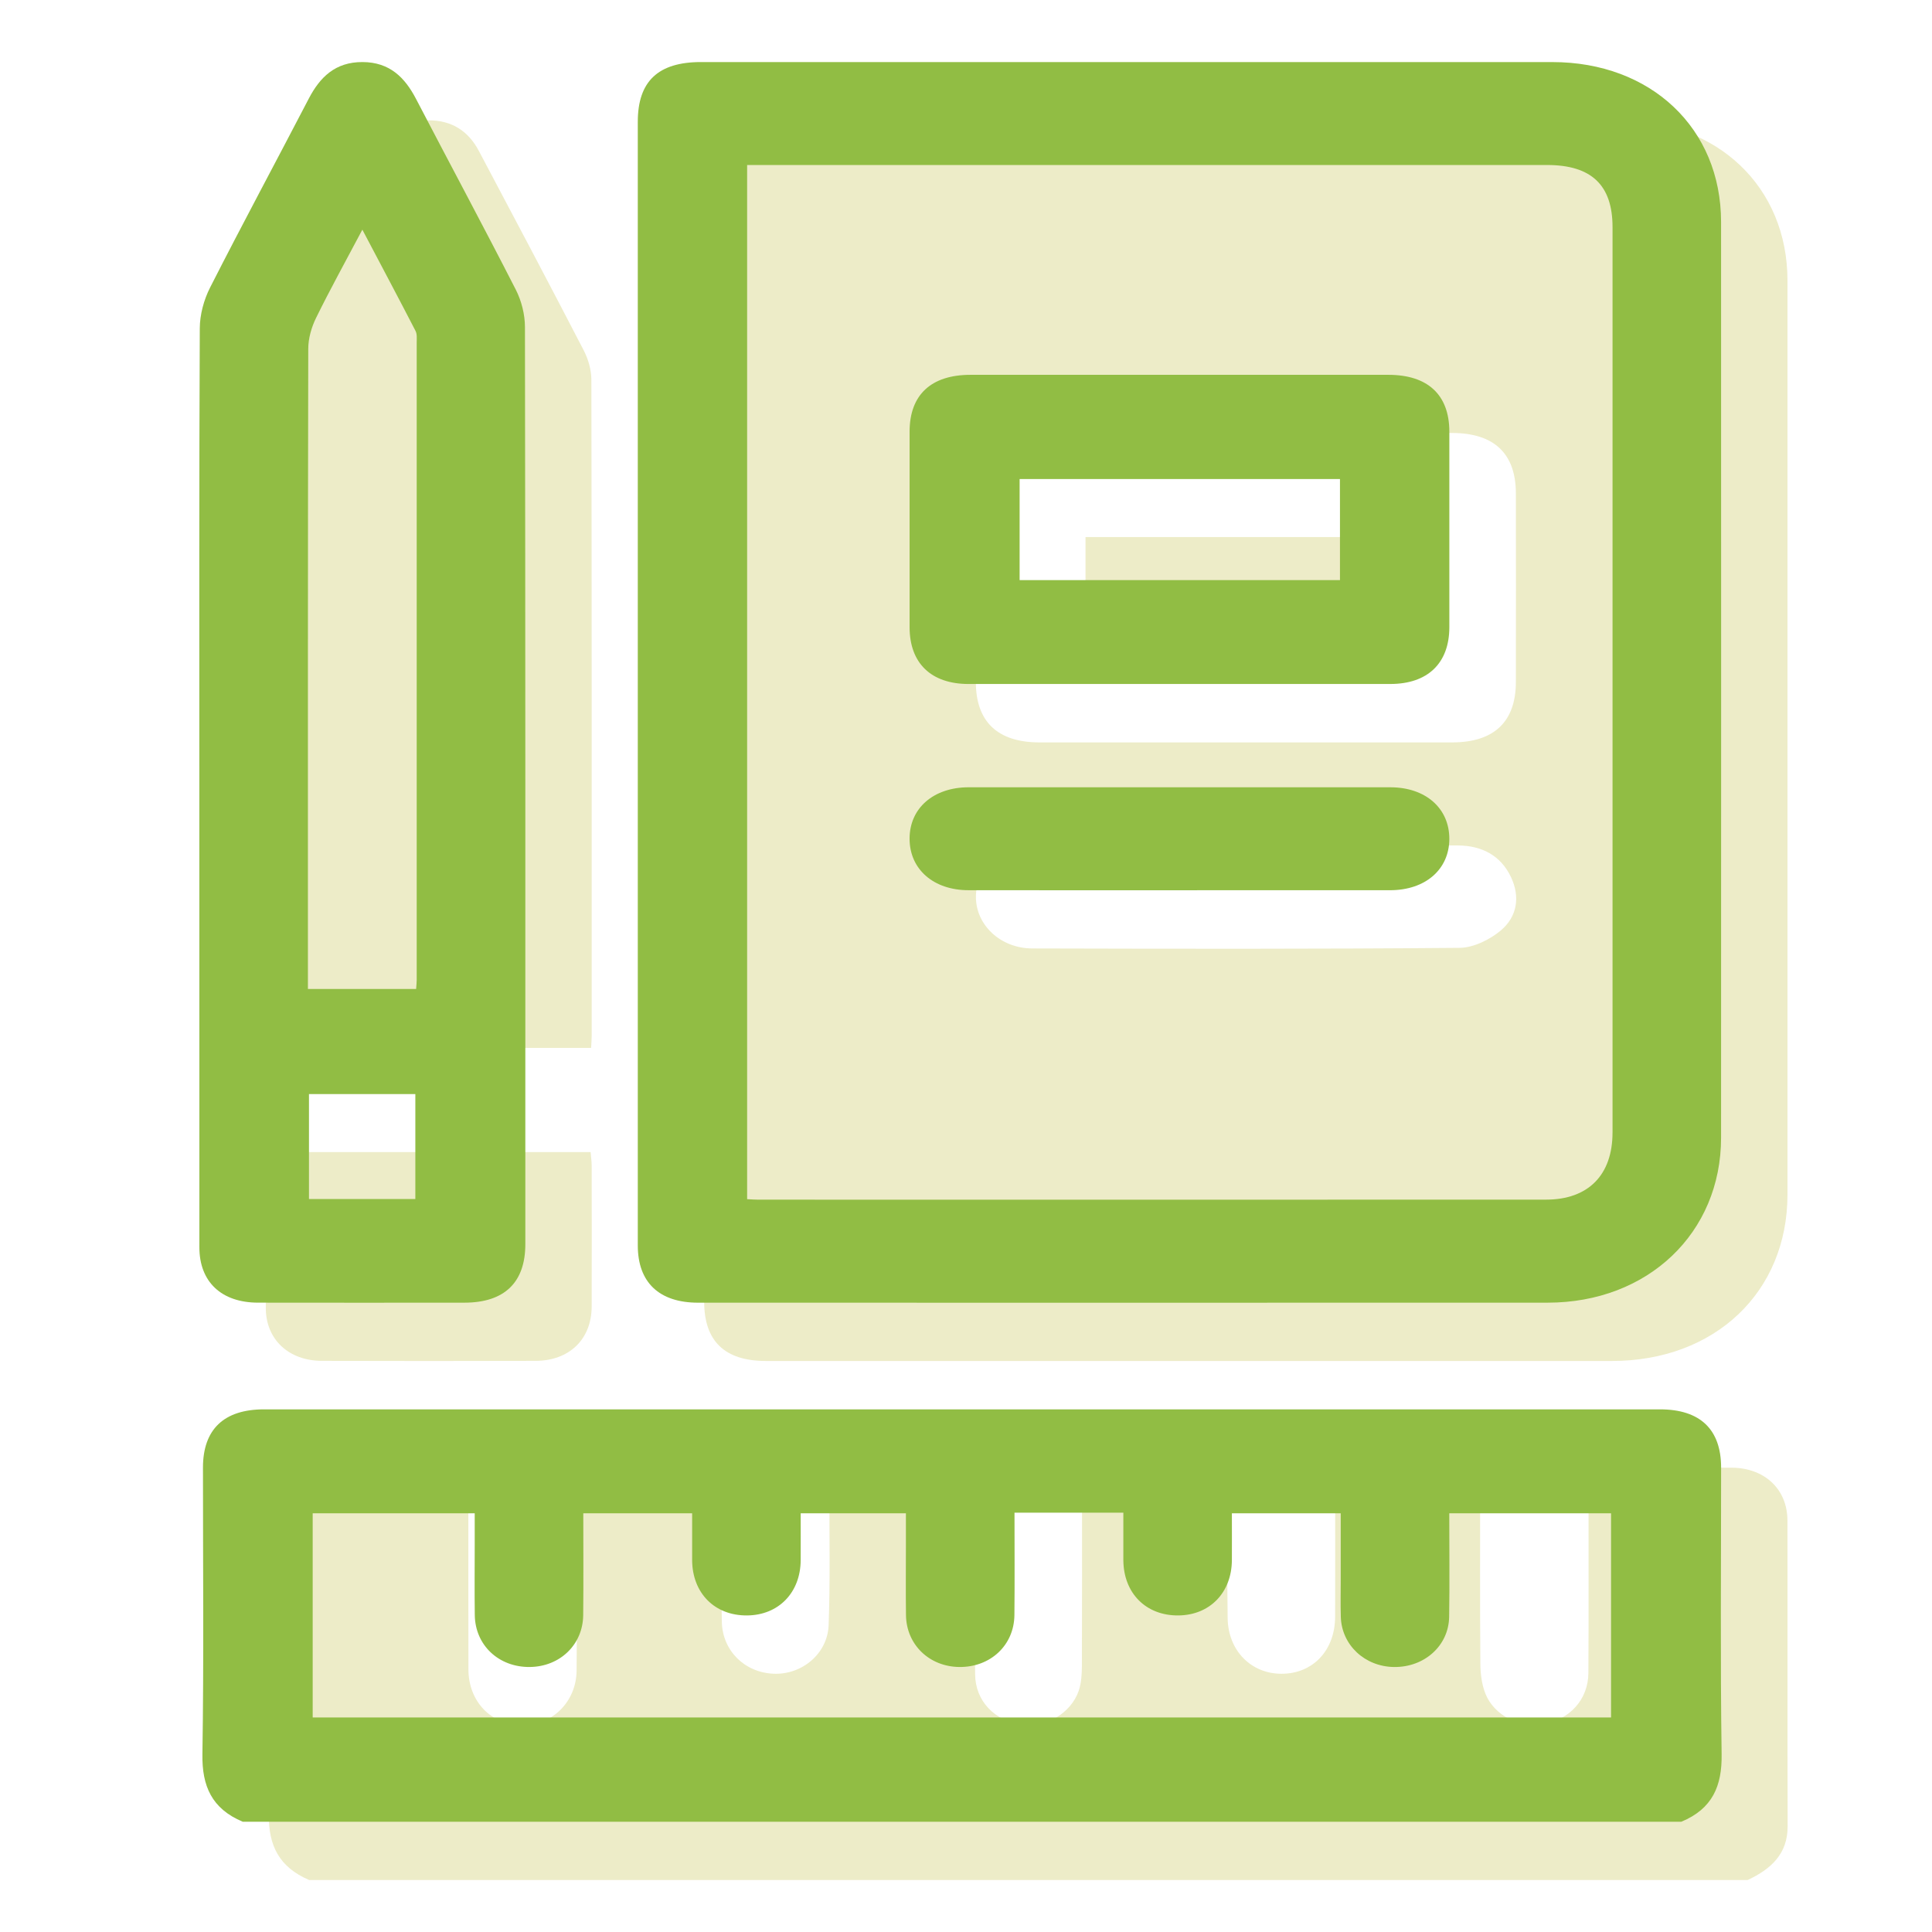 <?xml version="1.0" encoding="UTF-8"?><svg id="Benefits" xmlns="http://www.w3.org/2000/svg" viewBox="0 0 1080 1080"><defs><style>.cls-1{fill:#edecc8;}.cls-2{fill:#91bd44;}</style></defs><g id="Benefits-Head_Start"><g><path class="cls-1" d="M999.3,1020.96c-.18-56.99,0-113.98-.11-170.97-.03-17.51-12.72-29.44-31.19-29.54-23.96-.13-47.93-.06-71.9,0-2.56,0-5.11,.46-8.11,.76,0,4.16,0,7.65,0,11.14,0,34.26,.12,68.51-.07,102.77-.08,14.94-10.37,26.18-25.71,28.94-12.42,2.24-27.03-5.19-31.81-17.16-2.09-5.23-2.83-11.21-2.87-16.86-.26-32.97-.13-65.95-.13-98.93v-10.17h-81.04v9.86c0,24.33,.06,48.66-.02,73-.06,18.82-12.48,31.9-30.04,31.85-16.97-.05-29.76-12.94-30.04-31.05-.32-20.49-.09-40.98-.09-61.47,0-7.27,0-14.53,0-22.04h-81.31v11.07c0,32.98,.07,65.95-.08,98.93-.02,4.73-.27,9.71-1.8,14.15-4.34,12.58-18.68,20.88-31.61,18.98-15.45-2.26-26.15-13.29-26.28-28.34-.29-34.9-.12-69.79-.13-104.69,0-3.4,0-6.8,0-10.77-26.07,0-50.68,0-75.29,.02-1.62,0-3.24,.3-6,.58,0,5.35,.01,10.38,0,15.41-.08,24.01,.43,48.04-.46,72.02-.6,16.03-14.95,27.83-30.72,27.18-16.31-.67-28.59-12.88-28.99-28.97-.16-6.4-.04-12.81-.04-19.21,0-22,0-44.01,0-66.4h-81.03c0,4.42,0,8.22,0,12.01,0,33.62,.24,67.24-.11,100.85-.18,17.66-13.95,30.84-30.72,30.55-17.19-.3-29.71-13.35-29.75-31.29-.08-33.94-.02-67.87-.03-101.81,0-3.4,0-6.81,0-10.95-26.49,0-51.74-.02-77,0-22.5,.02-34.24,11.13-34.24,32.46-.02,53.79,.5,107.58-.3,161.36-.26,17.45,5.8,29.55,22.53,36.7H976.98c13.15-6.16,22.36-14.69,22.31-29.98Z"/><path class="cls-1" d="M905.05,67.26c-158.64-.03-317.29-.02-475.93,0-24.42,0-35.48,10.66-35.48,34.17,0,104.05,0,208.1,0,312.16,0,104.69,0,209.38,0,314.08,0,22.09,11.51,33.12,34.57,33.13,157.63,.01,315.26,.03,472.89,0,57.49-.01,98.1-38.5,98.11-93,.04-170.32,.03-340.65,0-510.97-.01-52.36-39.1-89.52-94.16-89.54Zm-359.55,208.45c.03-22.17,12.15-33.64,35.56-33.67,38.46-.05,76.92-.01,115.38-.01s76.92-.03,115.38,.01c23.38,.03,35.52,11.52,35.56,33.68,.06,35.2,.06,70.4,0,105.6-.04,22.15-12.19,33.67-35.57,33.69-76.92,.04-153.83,.04-230.75,0-23.37-.01-35.52-11.55-35.55-33.7-.05-35.2-.05-70.4,0-105.6Zm293.41,244.47c-6.08,5.08-15.21,9.61-23.03,9.67-79.59,.7-159.18,.54-238.78,.34-17.8-.04-31.5-13.04-31.56-28.7-.06-16.03,13.91-28.76,32.44-28.85,19.73-.09,39.46-.11,59.19-.1,19.73,0,39.46,.04,59.19,.04s39.46-.01,59.19-.01,39.46,0,59.19,.04c13.71,.02,24.18,5.67,29.87,17.62,5.22,10.97,3.61,22.17-5.7,29.94Z"/><path class="cls-1" d="M148.53,585.78h181.9c.14-2.81,.32-4.68,.32-6.55,.01-122.32,.07-244.65-.17-366.97-.01-5.52-1.73-11.48-4.31-16.47-19.3-37.28-38.96-74.39-58.63-111.5-5.77-10.89-14.95-17.1-28.18-17.02-13.22,.08-22.18,6.39-27.95,17.33-19.28,36.56-38.8,73.02-57.65,109.78-3.25,6.34-5.1,14-5.12,21.05-.31,120.08-.22,240.16-.22,360.25v10.1Z"/><path class="cls-1" d="M330.15,644.04H149.11c-.28,1.97-.52,2.91-.52,3.84-.03,27.84-.15,55.68,0,83.51,.09,17.41,12.81,29.29,31.38,29.34,39.81,.11,79.62,.12,119.42,0,18.92-.06,31.29-12.1,31.36-30.34,.1-26.24,.04-52.48,0-78.72,0-2.45-.37-4.9-.59-7.64Z"/><path class="cls-1" d="M755.55,472.57c-19.73,0-39.46,.01-59.19,.01s-39.46-.03-59.19-.04c19.73,0,39.46,.04,59.19,.04s39.46-.01,59.19-.01Z"/><path class="cls-1" d="M785.72,300.21h-178.91v56.43h178.91v-56.43Z"/></g><g><path class="cls-2" d="M962.4,980.72c-.78-53.43-.27-106.88-.29-160.33,0-21.37-11.72-32.54-34.14-32.55-260.13-.01-520.26-.01-780.39,0-22.42,0-34.11,11.18-34.12,32.55-.02,53.44,.52,106.89-.31,160.33-.27,17.67,5.21,30.37,22.54,37.64H939.87c17.43-7.22,22.79-20.04,22.53-37.65Zm-61.79-20.63H174.8v-114.16h90.57c0,5.72,0,11.64,0,17.56,0,13.13-.14,26.25,.04,39.38,.23,16.87,13.45,29.19,30.79,28.99,16.79-.19,29.64-12.48,29.81-28.96,.2-18.81,.05-37.63,.05-56.96h60.85c0,8.57-.04,17.38,0,26.19,.11,18.51,12.71,31.12,30.83,30.91,17.55-.2,29.73-12.78,29.85-30.89,.05-8.57,0-17.15,0-26.22h58.82c0,5.72,0,11.64,0,17.56,0,13.13-.14,26.25,.04,39.38,.22,16.49,13,28.79,29.79,28.99,17.35,.2,30.63-12.1,30.82-28.97,.2-18.81,.05-37.63,.05-57.29h60.85c0,8.92-.04,17.73,0,26.54,.11,18.51,12.71,31.11,30.83,30.9,17.55-.2,29.73-12.79,29.84-30.89,.05-8.57,0-17.14,0-26.21h60.84c0,12.12,0,24.45,0,36.78,0,7.04-.16,14.09,.05,21.13,.47,15.74,13.42,27.83,29.79,28.02,16.92,.2,30.51-11.88,30.77-28.02,.31-19.13,.07-38.26,.07-57.91h90.44v114.16Z"/><path class="cls-2" d="M867.77,34.69c-158.64-.03-317.29-.02-475.93,0-23.92,0-35.3,10.76-35.31,33.37,0,104.37,0,208.74,0,313.12,0,105.01-.01,210.02,0,315.04,0,20.65,11.95,31.99,33.73,31.99,158.31,.02,316.61,.05,474.92-.01,56-.02,96.9-38.96,96.91-92.2,.05-170.64,.04-341.29,0-511.93-.01-52.3-39.15-89.36-94.34-89.37Zm33.64,598.41c0,23.68-13.51,37.49-37.13,37.5-146.83,.07-293.65,.04-440.48,.02-1.67,0-3.34-.14-6.15-.27V92.24h10.76c145.48,0,290.95,0,436.43,0,24.75,0,36.57,11.21,36.58,34.69,.02,168.72,.02,337.44,0,506.16Z"/><path class="cls-2" d="M356.53,68.05c0,104.37,0,208.74,0,313.12,0,105.01-.01,210.02,.01,315.04-.02-105.01,0-210.02,0-315.04,0-104.37,0-208.75,0-313.12Z"/><path class="cls-2" d="M288.25,161.76c-18.2-35.64-37.18-70.91-55.66-106.42-6.26-12.02-14.74-20.6-29.95-20.65-15.21-.05-23.78,8.42-30.05,20.47-18.31,35.22-37.16,70.19-55.14,105.56-3.51,6.91-5.73,15.15-5.77,22.79-.1,21.28-.17,42.57-.21,63.85-.08,42.57-.08,85.14-.06,127.71,0,21.28,.02,42.57,.02,63.85,0,86.1-.02,172.2,.02,258.3,0,19.34,12.31,30.94,32.76,30.97,38.47,.06,76.94,.04,115.41,.01,22.33-.02,34.04-11.25,34.04-32.66,.01-170.92,.07-341.84-.21-512.76-.01-7.04-1.95-14.68-5.19-21.02Zm-56.07,508.49h-59.46v-58.66h59.46v58.66Zm.77-122.64c0,1.55-.19,3.1-.33,5.24h-60.49v-10.48c0-115.81-.06-231.61,.19-347.42,.01-5.77,1.78-11.96,4.36-17.23,7.8-15.89,16.4-31.42,25.88-49.33,10.65,20.2,20.3,38.33,29.71,56.57,.96,1.86,.67,4.38,.67,6.6,.03,118.68,.02,237.37,0,356.05Z"/><path class="cls-2" d="M111.41,375.07c0,21.28,.02,42.57,.02,63.85,0,86.1-.02,172.2,.02,258.3-.04-86.1-.02-172.2-.02-258.3,0-21.29,0-42.57-.02-63.85Z"/><path class="cls-2" d="M111.47,247.36c-.08,42.57-.08,85.14-.06,127.71-.02-42.57-.02-85.14,.06-127.71Z"/><path class="cls-2" d="M541.44,382.35c78.59,.04,157.18,.04,235.77,0,20.92-.01,32.95-11.62,32.98-31.71,.04-36.47,.04-72.94,0-109.41-.03-20.5-12.04-31.68-34-31.7-38.79-.03-77.58,0-116.36,0s-78.25-.02-117.38,0c-21.96,.02-33.96,11.19-33.98,31.7-.04,36.47-.04,72.94,0,109.42,.02,20.1,12.04,31.7,32.98,31.71Zm28.53-114.58h179.08v56.52h-179.08v-56.52Z"/><path class="cls-2" d="M777.26,440.09c-78.56-.04-157.12-.03-235.69,0-19.72,0-33.08,11.65-33.11,28.67-.04,17.09,13.28,28.85,32.91,28.87,39.11,.05,78.23,.02,117.34,.02s78.9,.03,118.35-.01c19.76-.02,33.08-11.62,33.12-28.68,.05-17.1-13.25-28.85-32.93-28.86Z"/></g></g></svg>
